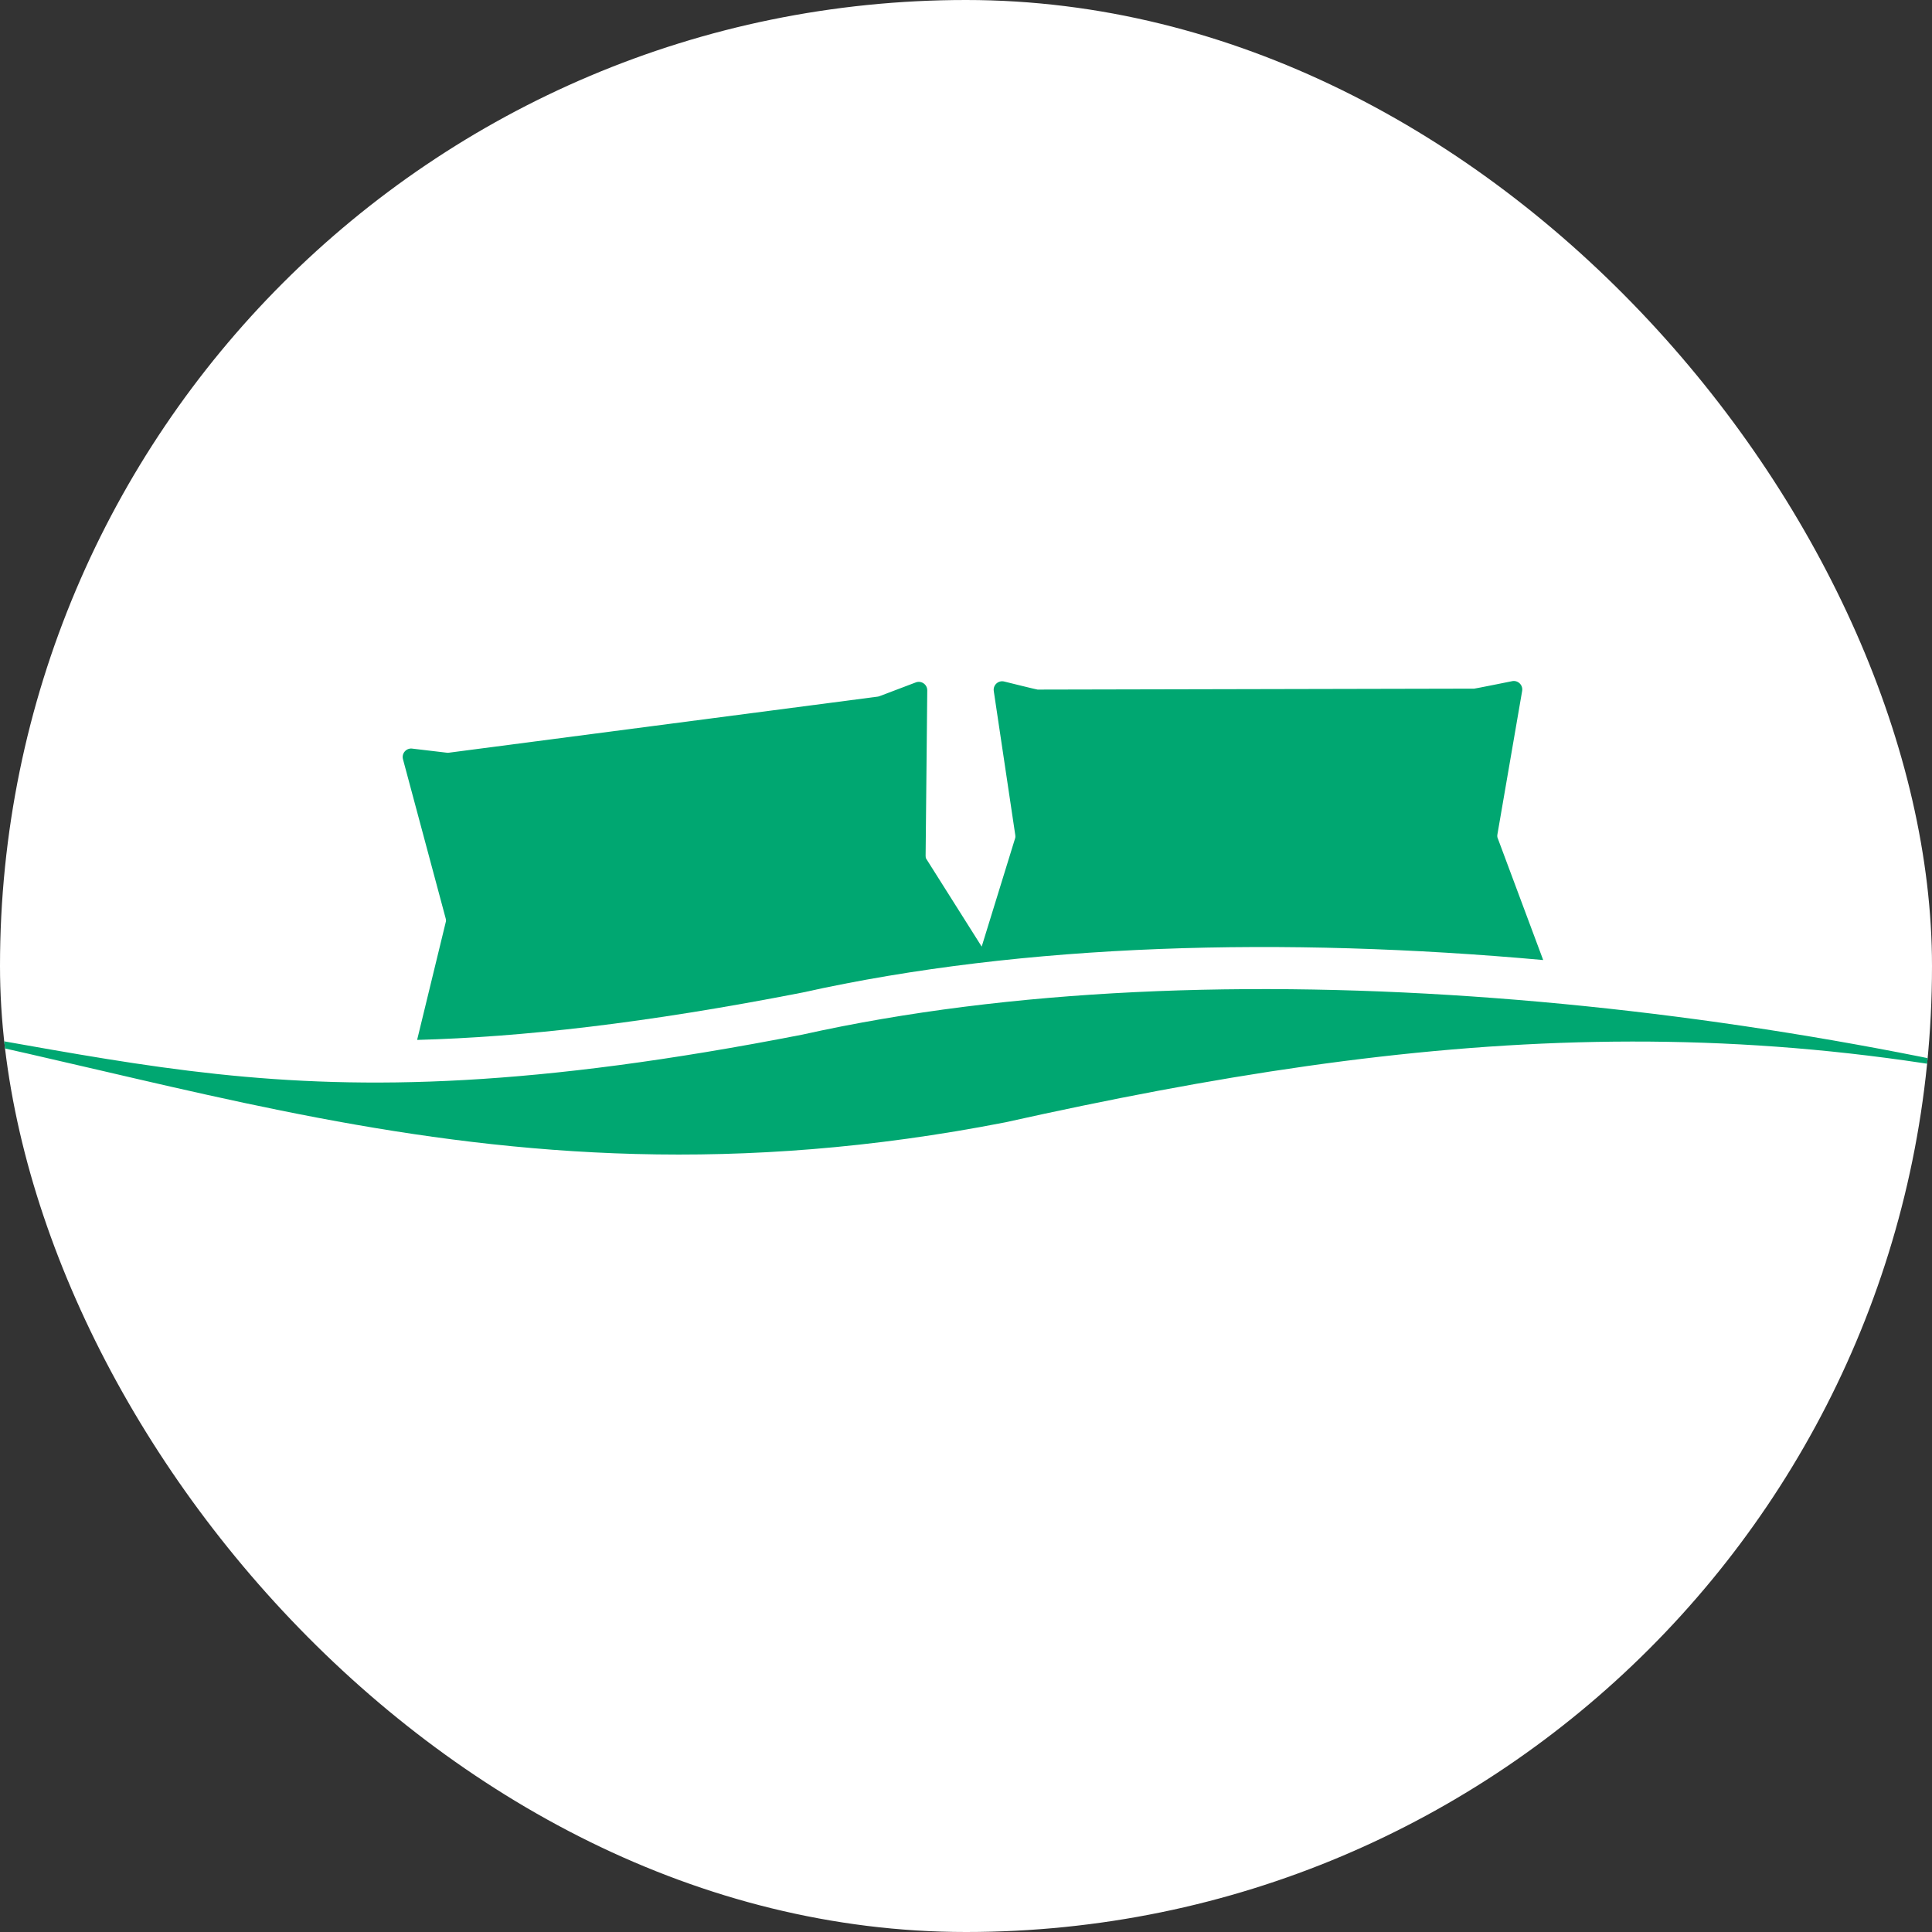 <?xml version="1.0" encoding="UTF-8"?> <svg xmlns="http://www.w3.org/2000/svg" width="1410" height="1410" viewBox="0 0 1410 1410" fill="none"><rect x="0" y="0" width="1410" height="1410" fill="#333333" stroke="none"/><g clip-path="url(#clip0_399_136)"><rect width="1410" height="1410" rx="705" fill="white"></rect><path fill-rule="evenodd" clip-rule="evenodd" d="M1092.91 611.322C1092.85 611.149 1092.8 610.971 1092.78 610.788C1092.7 610.203 1092.72 609.611 1092.82 609.028L1110.9 504.172C1111.6 499.776 1107.57 496.101 1103.26 497.195C1103.26 497.195 1076.54 502.587 1075.87 502.587H1074.51C1073.83 502.587 758.647 503.264 758.576 503.265H758.573H757.22C756.542 503.265 733.05 497.429 733.05 497.429C728.727 496.232 724.604 499.881 725.266 504.318L740.978 609.54C741.057 610.064 741.067 610.595 741.01 611.121C740.994 611.274 740.958 611.425 740.913 611.573L716.45 690.845L675.983 626.753C675.824 626.502 675.699 626.23 675.641 625.939C675.56 625.524 675.52 625.102 675.525 624.678L676.729 503.891C676.774 499.408 672.191 496.362 668.075 498.139L642.178 507.965C641.65 508.193 641.094 508.346 640.524 508.421L327.593 549.331C326.974 549.412 326.346 549.398 325.73 549.292L301.144 546.382C296.684 545.608 292.926 549.722 294.099 554.094L325.275 670.327C325.423 670.881 325.494 671.453 325.486 672.026C325.483 672.205 325.454 672.384 325.412 672.558L304.42 758.943C380.831 756.869 470.473 746.87 585.641 724.365C747.782 688.28 937.503 683.637 1126.24 700.647L1092.91 611.322Z" fill="#00A771"></path><path d="M585.64 755.069C889.533 687.437 1290.31 730.256 1599.92 819.07C1290.31 730.256 1037.67 751.438 733.773 819.07C340.899 895.843 96.932 763.082 -189.917 730.594C96.932 763.082 192.766 831.842 585.64 755.069Z" fill="#00A771"></path></g><defs><clipPath id="clip0_399_136"><rect width="1410" height="1410" rx="705" fill="white"></rect></clipPath></defs></svg> 